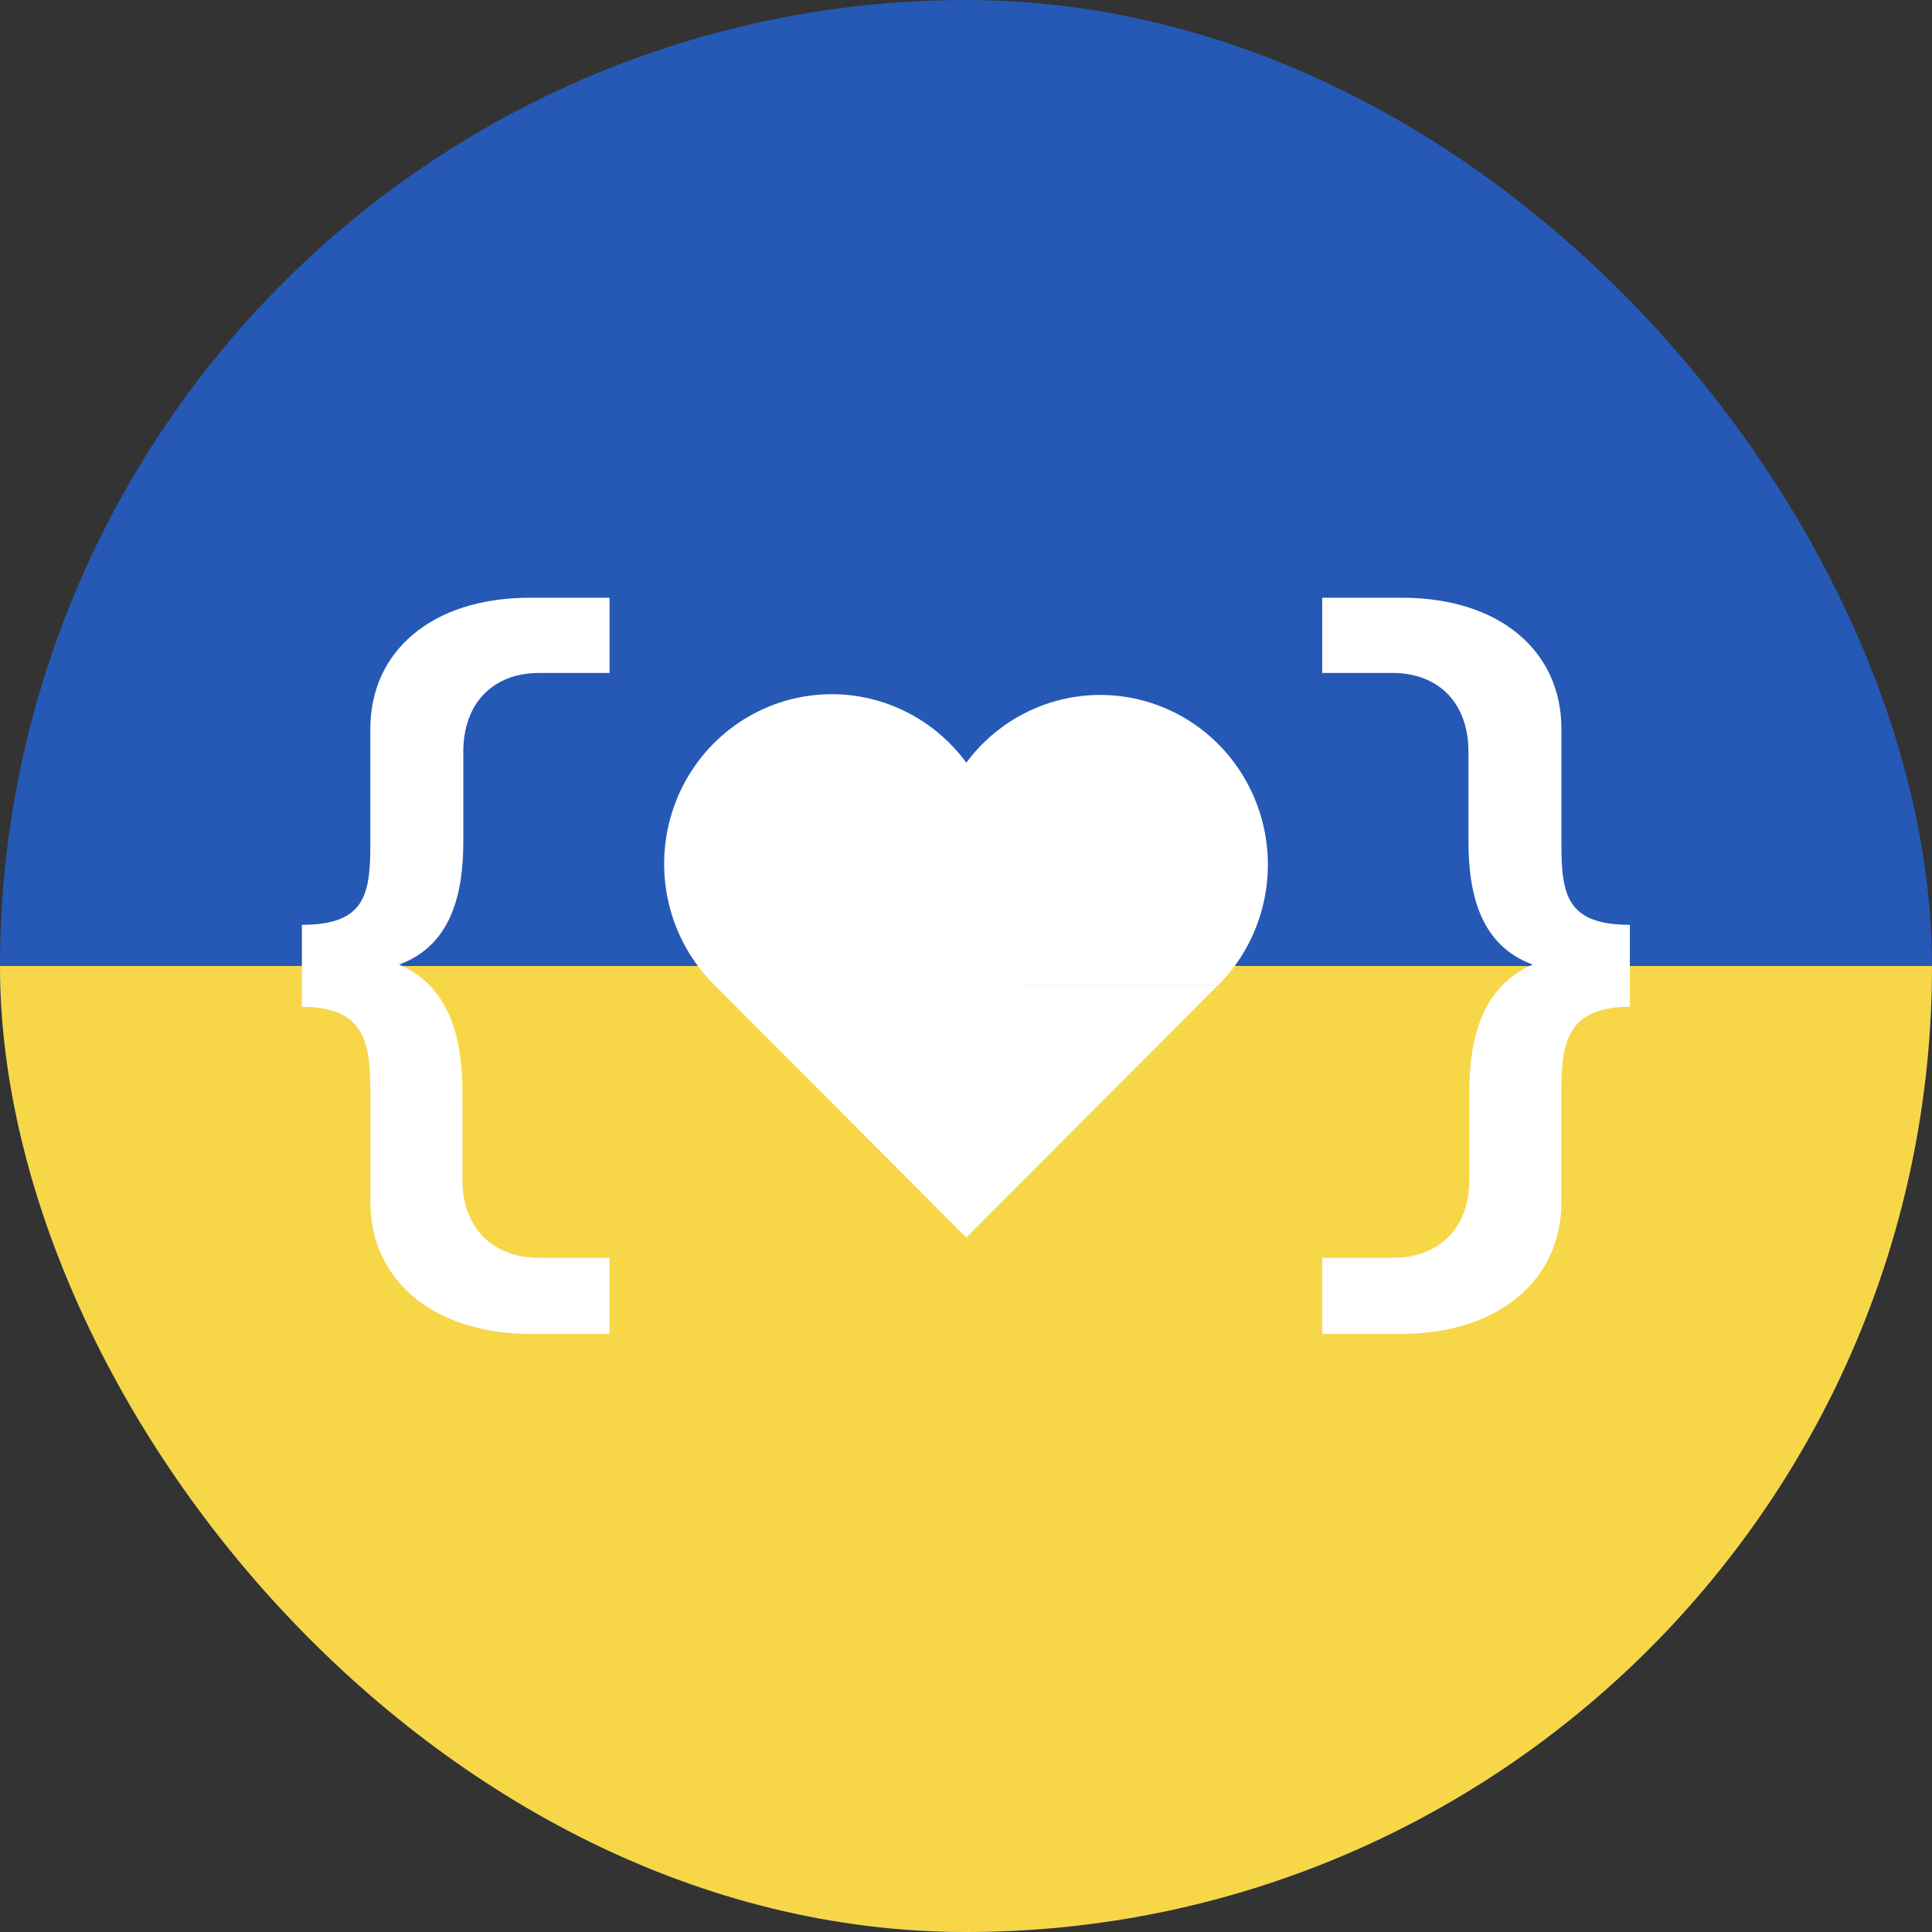 <svg width="48" height="48" viewBox="0 0 48 48" fill="none" xmlns="http://www.w3.org/2000/svg">
<rect x="0" y="0" width="48" height="48" fill="#333333" stroke="none"/>
<g clip-path="url(#clip0_101_2)">
<circle cx="24" cy="24" r="24" fill="#2559B5"/>
<path d="M24 48C37.255 48 48 37.255 48 24L2.09815e-06 24C9.39372e-07 37.255 10.745 48 24 48Z" fill="#F7D648"/>
<path d="M13.191 33.141H15.144V31.251H13.401C12.225 31.251 11.49 30.495 11.49 29.319V27.156C11.49 25.791 11.175 24.51 9.915 23.964C11.175 23.502 11.511 22.284 11.511 20.898V18.672C11.511 17.496 12.225 16.719 13.401 16.719H15.144V14.85H13.17C10.713 14.85 9.201 16.194 9.201 18.105V20.961C9.201 22.221 9.075 22.977 7.5 22.977V25.014C9.054 25.014 9.201 25.896 9.201 27.093V29.865C9.201 31.776 10.734 33.141 13.191 33.141Z" fill="white"/>
<path d="M34.803 33.141C37.26 33.141 38.793 31.776 38.793 29.865V27.093C38.793 25.896 38.94 25.014 40.494 25.014V22.977C38.919 22.977 38.793 22.221 38.793 20.961V18.105C38.793 16.194 37.281 14.85 34.824 14.85H32.85V16.719H34.593C35.769 16.719 36.483 17.496 36.483 18.672V20.898C36.483 22.284 36.819 23.502 38.079 23.964C36.819 24.51 36.504 25.791 36.504 27.156V29.319C36.504 30.495 35.769 31.251 34.593 31.251H32.85V33.141H34.803Z" fill="white"/>
<path fill-rule="evenodd" clip-rule="evenodd" d="M30.254 24.484L24.007 30.747L17.76 24.484H30.254ZM17.76 24.484C16.637 23.378 16.223 21.726 16.688 20.211C17.153 18.696 18.42 17.574 19.965 17.307C21.51 17.04 23.072 17.675 24.007 18.948C24.946 17.684 26.505 17.058 28.044 17.327C29.584 17.596 30.845 18.715 31.311 20.225C31.776 21.735 31.368 23.381 30.254 24.489" fill="white"/>
</g>
<defs>
<clipPath id="clip0_101_2">
<rect width="48" height="48" rx="24" fill="white"/>
</clipPath>
</defs>
</svg>
